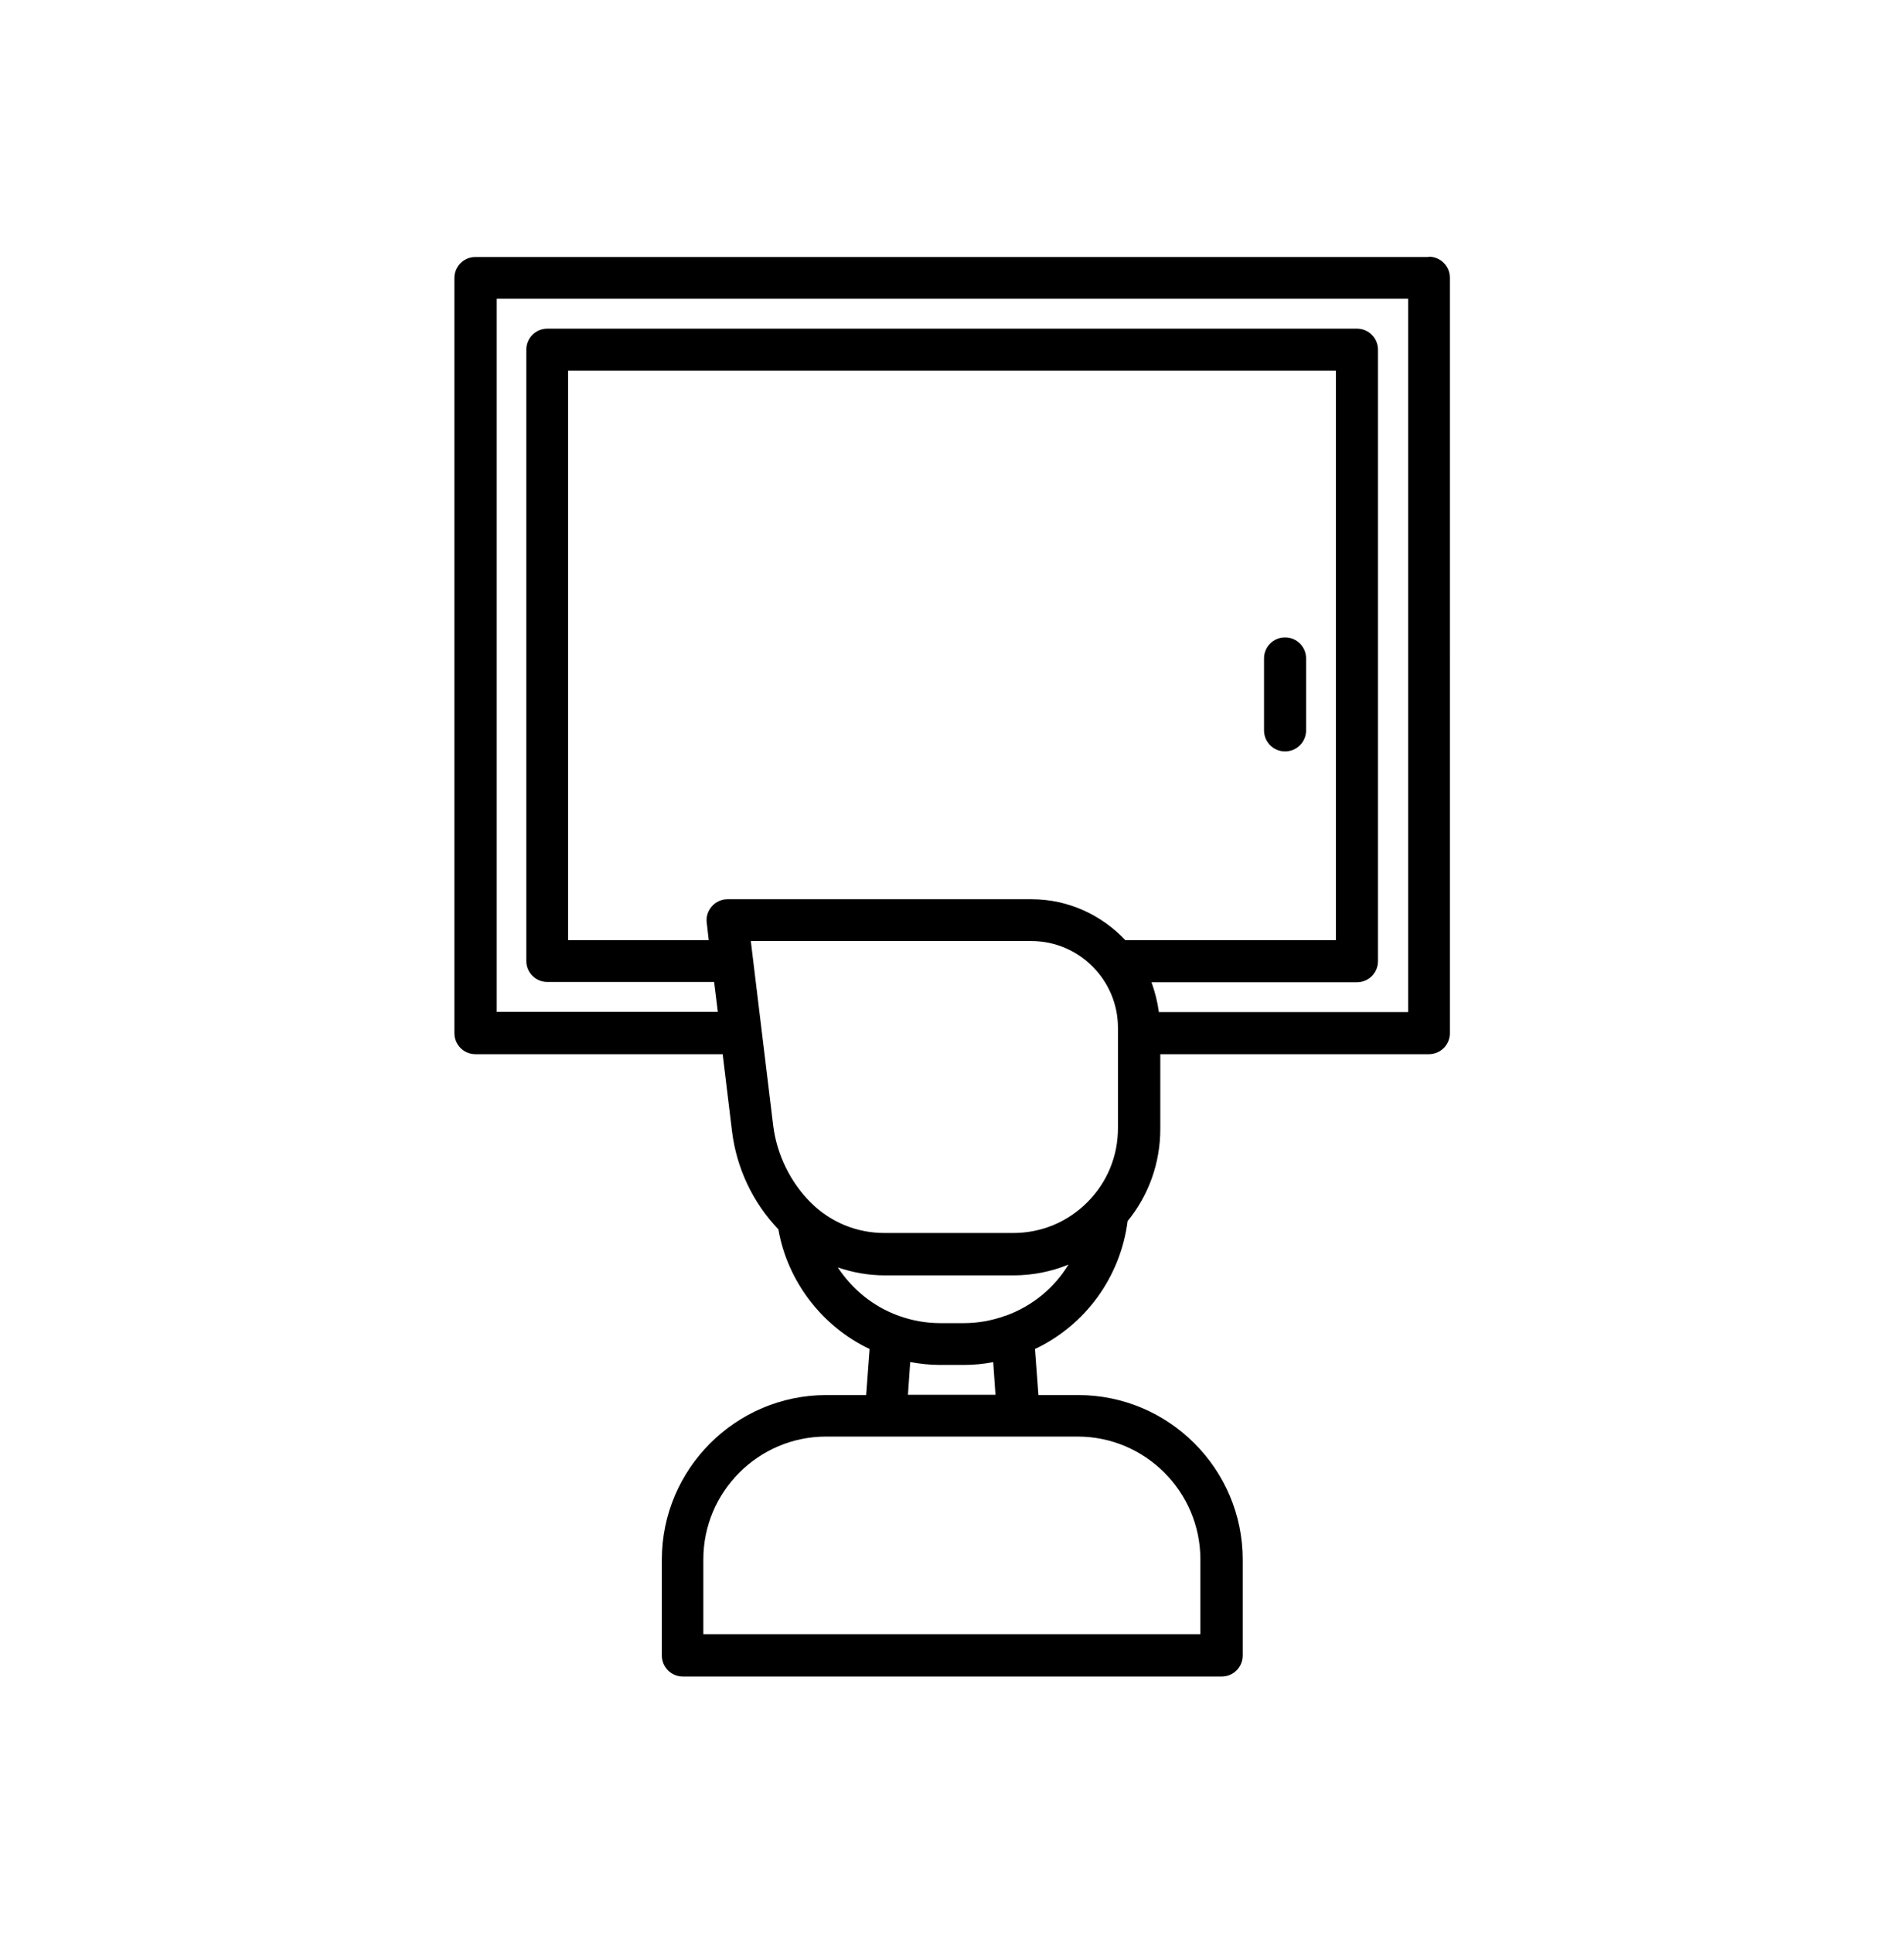 <?xml version="1.0" encoding="UTF-8"?>
<svg id="Icons" xmlns="http://www.w3.org/2000/svg" viewBox="0 0 67 68">
  <path d="m50.27,9.04H16.73c-.41,0-.74.33-.74.74v26.56c0,.41.33.74.74.74h8.7l.33,2.72c.16,1.29.73,2.5,1.63,3.44.32,1.83,1.54,3.42,3.21,4.21l-.12,1.62h-1.4c-3.19,0-5.79,2.6-5.79,5.79v3.37c0,.41.33.74.74.74h18.96c.41,0,.74-.33.74-.74v-3.37c0-3.19-2.6-5.79-5.79-5.79h-1.4l-.12-1.62c1.78-.84,3.01-2.54,3.26-4.5.75-.92,1.15-2.05,1.15-3.25v-2.62h9.45c.41,0,.74-.33.74-.74V9.77c0-.41-.33-.74-.74-.74Zm-13.98,22.59h-10.69c-.21,0-.41.09-.55.25-.14.16-.21.37-.18.58l.07.61h-4.95V13.04h27.02v20.03h-7.41c-.83-.88-2-1.44-3.3-1.44Zm-9.86,1.47h9.86c1.68,0,3.05,1.37,3.05,3.05v3.53c0,.99-.38,1.91-1.08,2.61-.7.7-1.62,1.08-2.61,1.08h-4.52c-.99,0-1.91-.38-2.61-1.08s-1.18-1.67-1.31-2.68l-.79-6.51Zm15.81,21.75v2.63h-17.49v-2.63c0-2.38,1.94-4.32,4.32-4.32h8.85c2.38,0,4.32,1.94,4.32,4.32Zm-10.29-5.79l.08-1.15c.34.06.69.1,1.04.1h.84c.35,0,.7-.03,1.04-.1l.08,1.15h-3.09Zm3.43-2.78c-.47.17-.96.26-1.46.26h-.84c-.5,0-.99-.09-1.46-.26-.89-.32-1.63-.93-2.14-1.7.53.18,1.08.28,1.66.28h4.52c.67,0,1.33-.13,1.94-.38-.5.82-1.27,1.46-2.21,1.8Zm14.15-10.68h-8.75c-.05-.37-.14-.72-.26-1.05h7.23c.41,0,.74-.33.74-.74V12.3c0-.41-.33-.74-.74-.74h-28.49c-.41,0-.74.33-.74.74v21.5c0,.41.33.74.74.74h5.87l.13,1.05h-7.78V10.51h32.07v25.09Z"/>
  <path d="m45.22,22.42c-.41,0-.74.33-.74.74v2.53c0,.41.33.74.74.74s.74-.33.74-.74v-2.53c0-.41-.33-.74-.74-.74Z"/>
</svg>